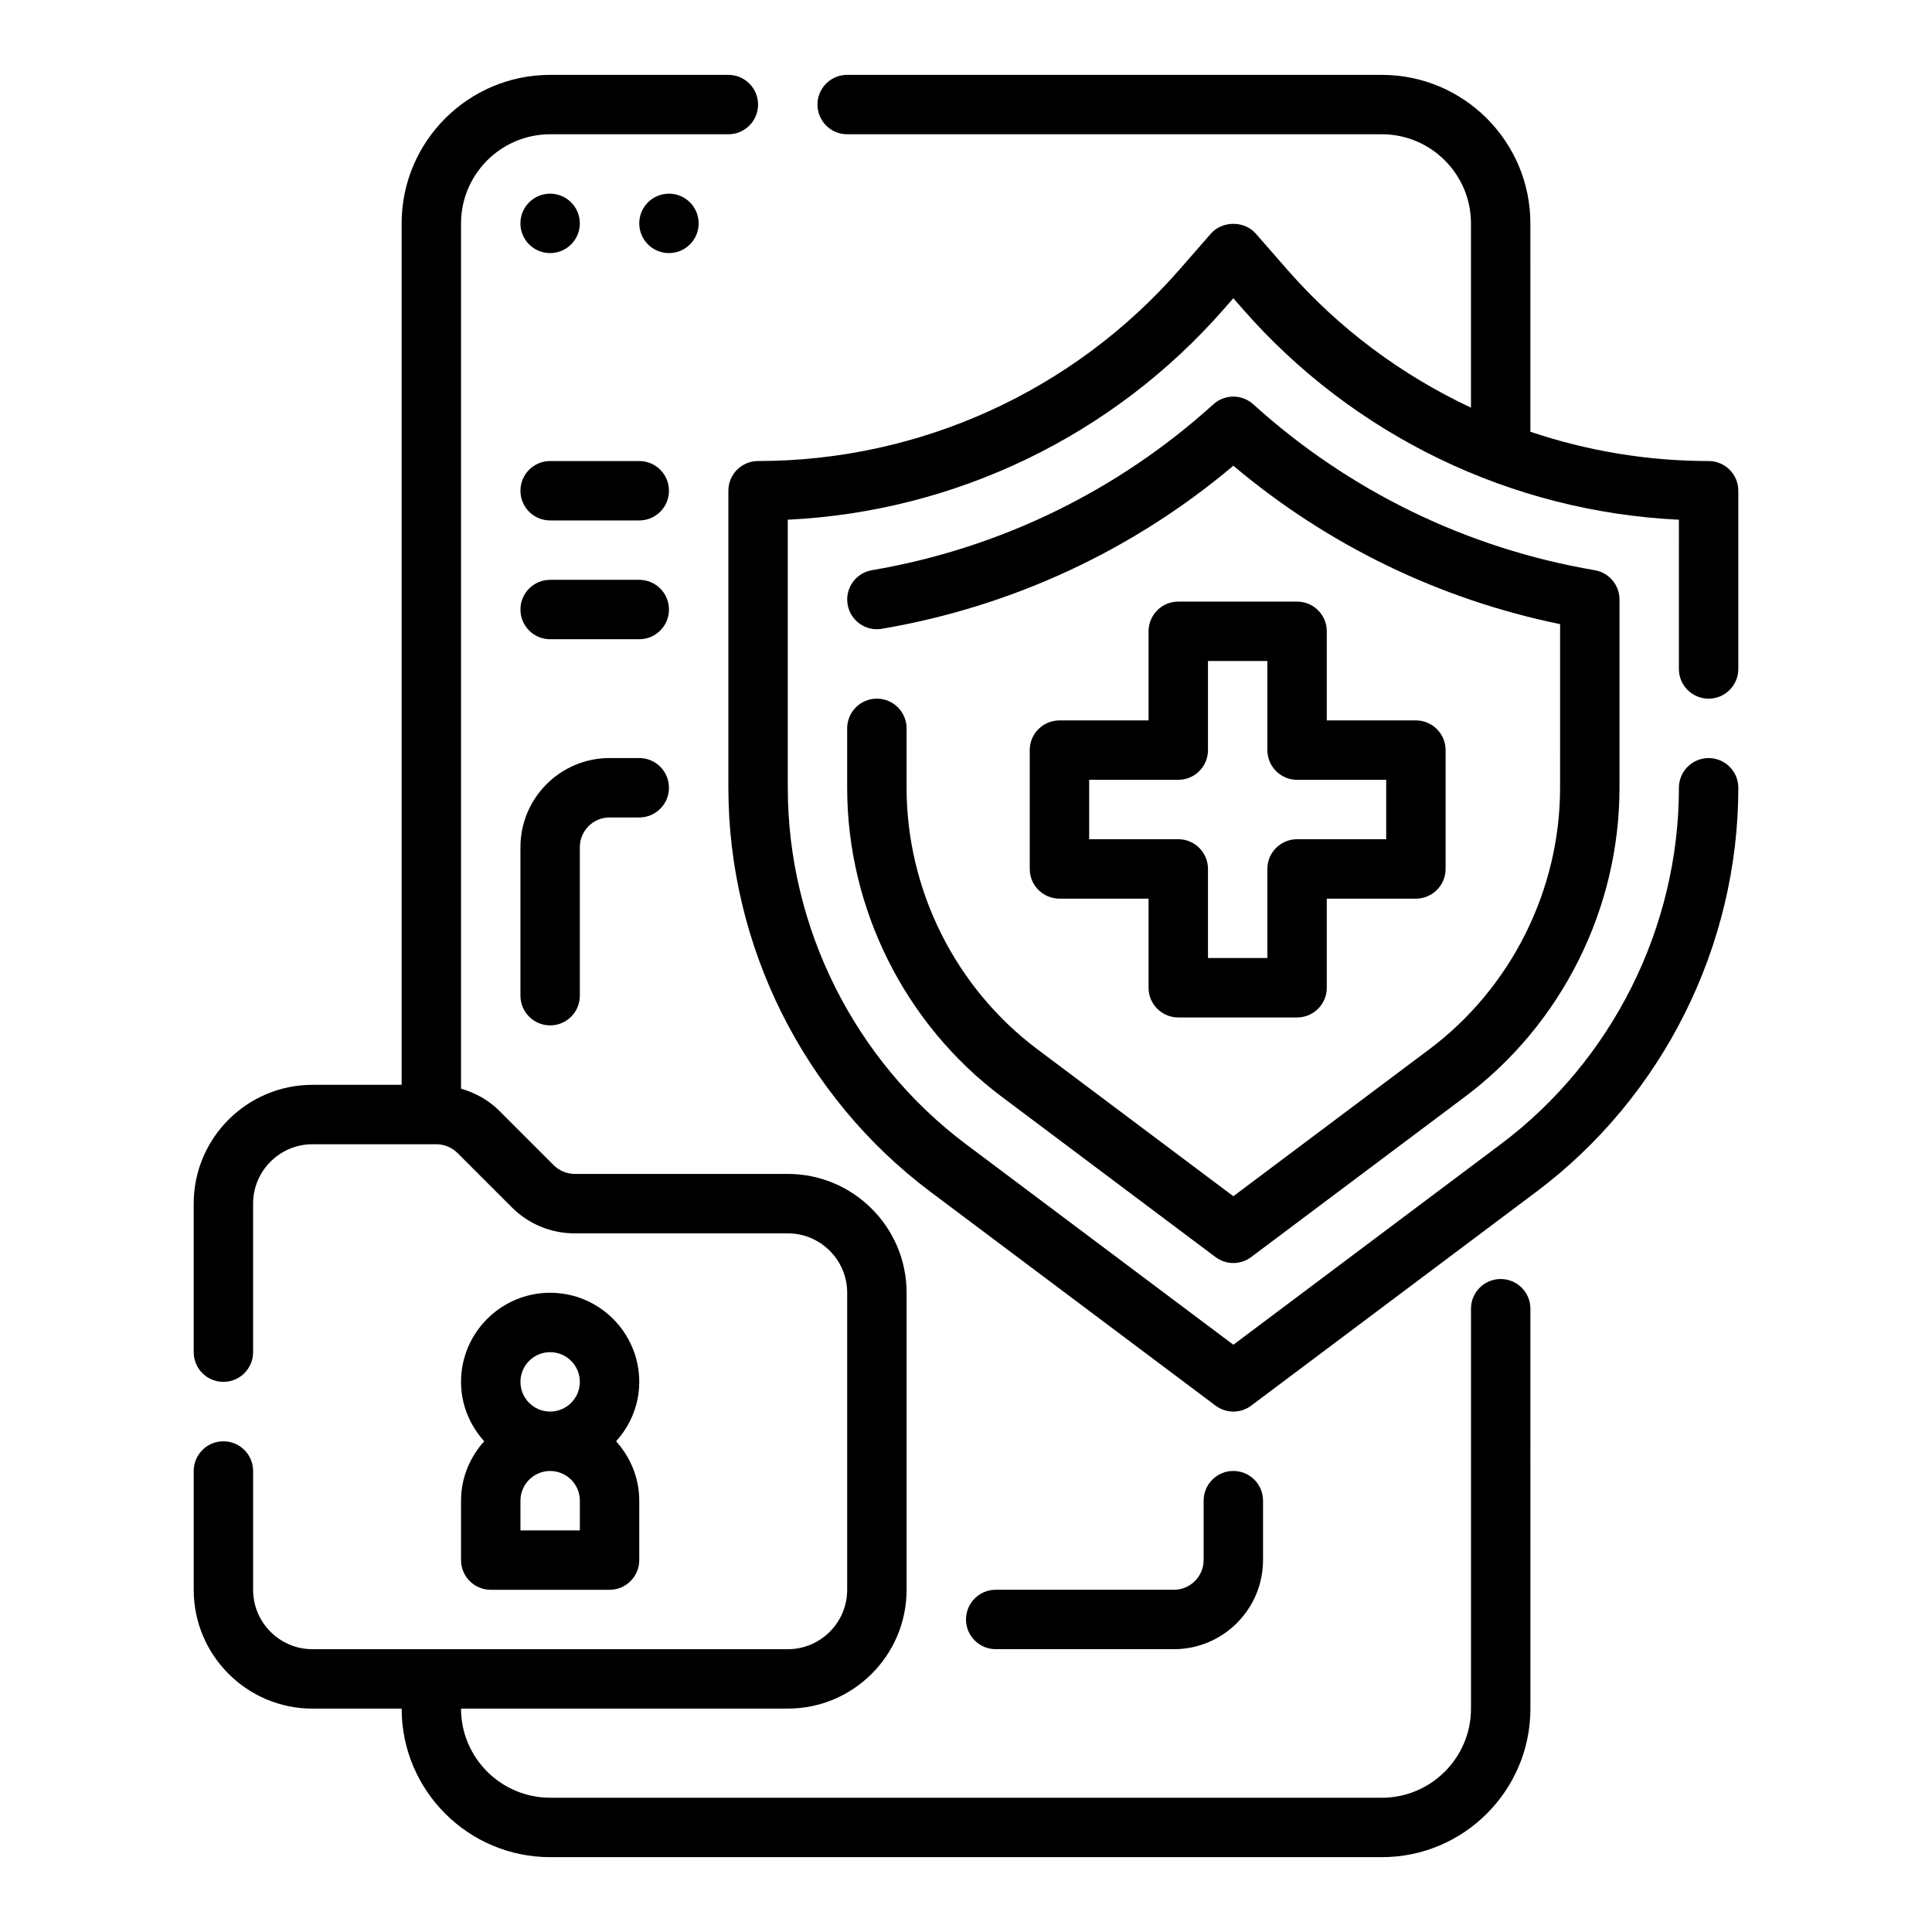 <?xml version="1.0" encoding="UTF-8"?>
<!-- Uploaded to: ICON Repo, www.svgrepo.com, Generator: ICON Repo Mixer Tools -->
<svg fill="#000000" width="800px" height="800px" version="1.1" viewBox="144 144 512 512" xmlns="http://www.w3.org/2000/svg">
 <g>
  <path d="m541.7 482.95c-4.352 0-7.871 3.527-7.871 7.871v105.98c0 13.02-10.598 23.617-23.617 23.617l-220.42-0.004c-13.02 0-23.617-10.598-23.617-23.617h86.594c17.367 0 31.488-14.121 31.488-31.488v-78.719c0-17.367-14.121-31.488-31.488-31.488h-56.457c-2.07 0-4.102-0.844-5.566-2.305l-14.391-14.391c-2.867-2.875-6.383-4.801-10.18-5.894l0.004-229.31c0-13.02 10.598-23.617 23.617-23.617h47.23c4.352 0 7.871-3.527 7.871-7.871s-3.519-7.871-7.871-7.871h-47.23c-21.703 0-39.359 17.656-39.359 39.359v228.29h-23.617c-17.367 0-31.488 14.121-31.488 31.488v39.359c0 4.344 3.519 7.871 7.871 7.871 4.352 0 7.871-3.527 7.871-7.871v-39.359c0-8.684 7.062-15.742 15.742-15.742h32.844c2.07 0 4.102 0.844 5.566 2.305l14.391 14.391c4.453 4.461 10.391 6.918 16.695 6.918h56.457c8.684 0 15.742 7.062 15.742 15.742v78.719c0 8.684-7.062 15.742-15.742 15.742l-125.95 0.004c-8.684 0-15.742-7.062-15.742-15.742v-31.488c0-4.344-3.519-7.871-7.871-7.871-4.352 0-7.871 3.527-7.871 7.871v31.488c0 17.367 14.121 31.488 31.488 31.488h23.617c0 21.703 17.656 39.359 39.359 39.359h220.42c21.703 0 39.359-17.656 39.359-39.359l-0.004-105.98c0-4.352-3.519-7.871-7.871-7.871z"/>
  <path d="m297.66 203.2c0 4.348-3.527 7.871-7.875 7.871-4.348 0-7.871-3.523-7.871-7.871 0-4.348 3.523-7.875 7.871-7.875 4.348 0 7.875 3.527 7.875 7.875"/>
  <path d="m329.15 203.2c0 4.348-3.523 7.871-7.871 7.871s-7.871-3.523-7.871-7.871c0-4.348 3.523-7.875 7.871-7.875s7.871 3.527 7.871 7.875"/>
  <path d="m596.8 329.15c4.352 0 7.871-3.527 7.871-7.871v-47.23c0-4.344-3.519-7.871-7.871-7.871-16.238 0-32.164-2.691-47.23-7.754l-0.004-55.223c0-21.703-17.656-39.359-39.359-39.359l-141.7-0.004c-4.352 0-7.871 3.527-7.871 7.871s3.519 7.871 7.871 7.871h141.7c13.02 0 23.617 10.598 23.617 23.617v48.84c-18.332-8.613-34.961-20.898-48.602-36.488l-8.445-9.66c-3-3.426-8.855-3.426-11.855 0l-8.445 9.66c-28.156 32.176-68.828 50.629-111.58 50.629-4.352 0-7.871 3.527-7.871 7.871v78.719c0 41.902 20.012 81.926 53.539 107.06l75.57 56.68c1.402 1.047 3.062 1.574 4.723 1.574 1.66 0 3.32-0.527 4.723-1.574l75.57-56.68c33.512-25.133 53.523-65.156 53.523-107.06 0-4.344-3.519-7.871-7.871-7.871-4.352 0-7.871 3.527-7.871 7.871 0 36.969-17.656 72.281-47.23 94.465l-70.848 53.137-70.852-53.137c-29.574-22.184-47.23-57.496-47.23-94.465v-71.039c44.391-2.133 86.145-22.207 115.56-55.82l2.516-2.879 2.519 2.891c29.41 33.613 71.172 53.688 115.56 55.812l-0.004 39.547c0 4.348 3.519 7.871 7.875 7.871z"/>
  <path d="m376.38 329.15c-4.352 0-7.871 3.527-7.871 7.871v15.742c0 32.039 15.305 62.645 40.941 81.867l56.672 42.508c1.402 1.047 3.062 1.574 4.723 1.574s3.32-0.527 4.723-1.574l56.68-42.5c25.637-19.227 40.934-49.832 40.934-81.871v-49.895c0-3.832-2.769-7.117-6.551-7.762-33.801-5.754-65.094-20.957-90.504-43.973-3-2.715-7.566-2.715-10.562 0-25.418 23.02-56.711 38.219-90.504 43.973-4.281 0.73-7.164 4.793-6.43 9.086 0.73 4.289 4.801 7.188 9.078 6.438 34.441-5.863 66.496-20.75 93.141-43.211 24.938 21.02 54.633 35.418 86.594 41.98l-0.008 43.363c0 27.109-12.949 53.012-34.629 69.281l-51.961 38.961-51.957-38.965c-21.68-16.273-34.637-42.164-34.637-69.277v-15.742c0-4.348-3.519-7.875-7.871-7.875z"/>
  <path d="m487.74 303.43h-31.488c-4.352 0-7.871 3.527-7.871 7.871v23.617h-23.617c-4.352 0-7.871 3.527-7.871 7.871v31.488c0 4.344 3.519 7.871 7.871 7.871h23.617v23.617c0 4.344 3.519 7.871 7.871 7.871h31.488c4.352 0 7.871-3.527 7.871-7.871v-23.617h23.617c4.352 0 7.871-3.527 7.871-7.871v-31.488c0-4.344-3.519-7.871-7.871-7.871h-23.617v-23.617c0.004-4.344-3.516-7.871-7.871-7.871zm23.617 47.23v15.742h-23.617c-4.352 0-7.871 3.527-7.871 7.871v23.617h-15.742v-23.617c0-4.344-3.519-7.871-7.871-7.871h-23.617v-15.742h23.617c4.352 0 7.871-3.527 7.871-7.871v-23.617h15.742v23.617c0 4.344 3.519 7.871 7.871 7.871z"/>
  <path d="m266.18 557.44c0 4.344 3.519 7.871 7.871 7.871h31.488c4.352 0 7.871-3.527 7.871-7.871v-15.742c0-6.07-2.371-11.555-6.141-15.742 3.777-4.188 6.141-9.676 6.141-15.742 0-13.02-10.598-23.617-23.617-23.617-13.02 0-23.617 10.598-23.617 23.617 0 6.07 2.371 11.555 6.141 15.742-3.777 4.188-6.141 9.676-6.141 15.742zm31.488-7.871h-15.742v-7.871c0-4.336 3.527-7.871 7.871-7.871s7.871 3.535 7.871 7.871zm-7.875-47.23c4.344 0 7.871 3.535 7.871 7.871 0 4.336-3.527 7.871-7.871 7.871s-7.871-3.535-7.871-7.871c0-4.336 3.527-7.871 7.871-7.871z"/>
  <path d="m455.1 581.05c13.02 0 23.617-10.598 23.617-23.617v-15.742c0-4.344-3.519-7.871-7.871-7.871-4.352 0-7.871 3.527-7.871 7.871v15.742c0 4.336-3.527 7.871-7.871 7.871h-47.23c-4.352 0-7.871 3.527-7.871 7.871s3.519 7.871 7.871 7.871z"/>
  <path d="m313.41 344.89h-7.871c-13.02 0-23.617 10.598-23.617 23.617v39.359c0 4.344 3.519 7.871 7.871 7.871 4.352 0 7.871-3.527 7.871-7.871v-39.359c0-4.336 3.527-7.871 7.871-7.871h7.871c4.352 0 7.871-3.527 7.871-7.871 0.004-4.348-3.516-7.875-7.867-7.875z"/>
  <path d="m313.41 266.18h-23.617c-4.352 0-7.871 3.527-7.871 7.871s3.519 7.871 7.871 7.871h23.617c4.352 0 7.871-3.527 7.871-7.871 0-4.348-3.519-7.871-7.871-7.871z"/>
  <path d="m313.41 297.66h-23.617c-4.352 0-7.871 3.527-7.871 7.871s3.519 7.871 7.871 7.871h23.617c4.352 0 7.871-3.527 7.871-7.871 0-4.348-3.519-7.871-7.871-7.871z"/>
 </g>
</svg>